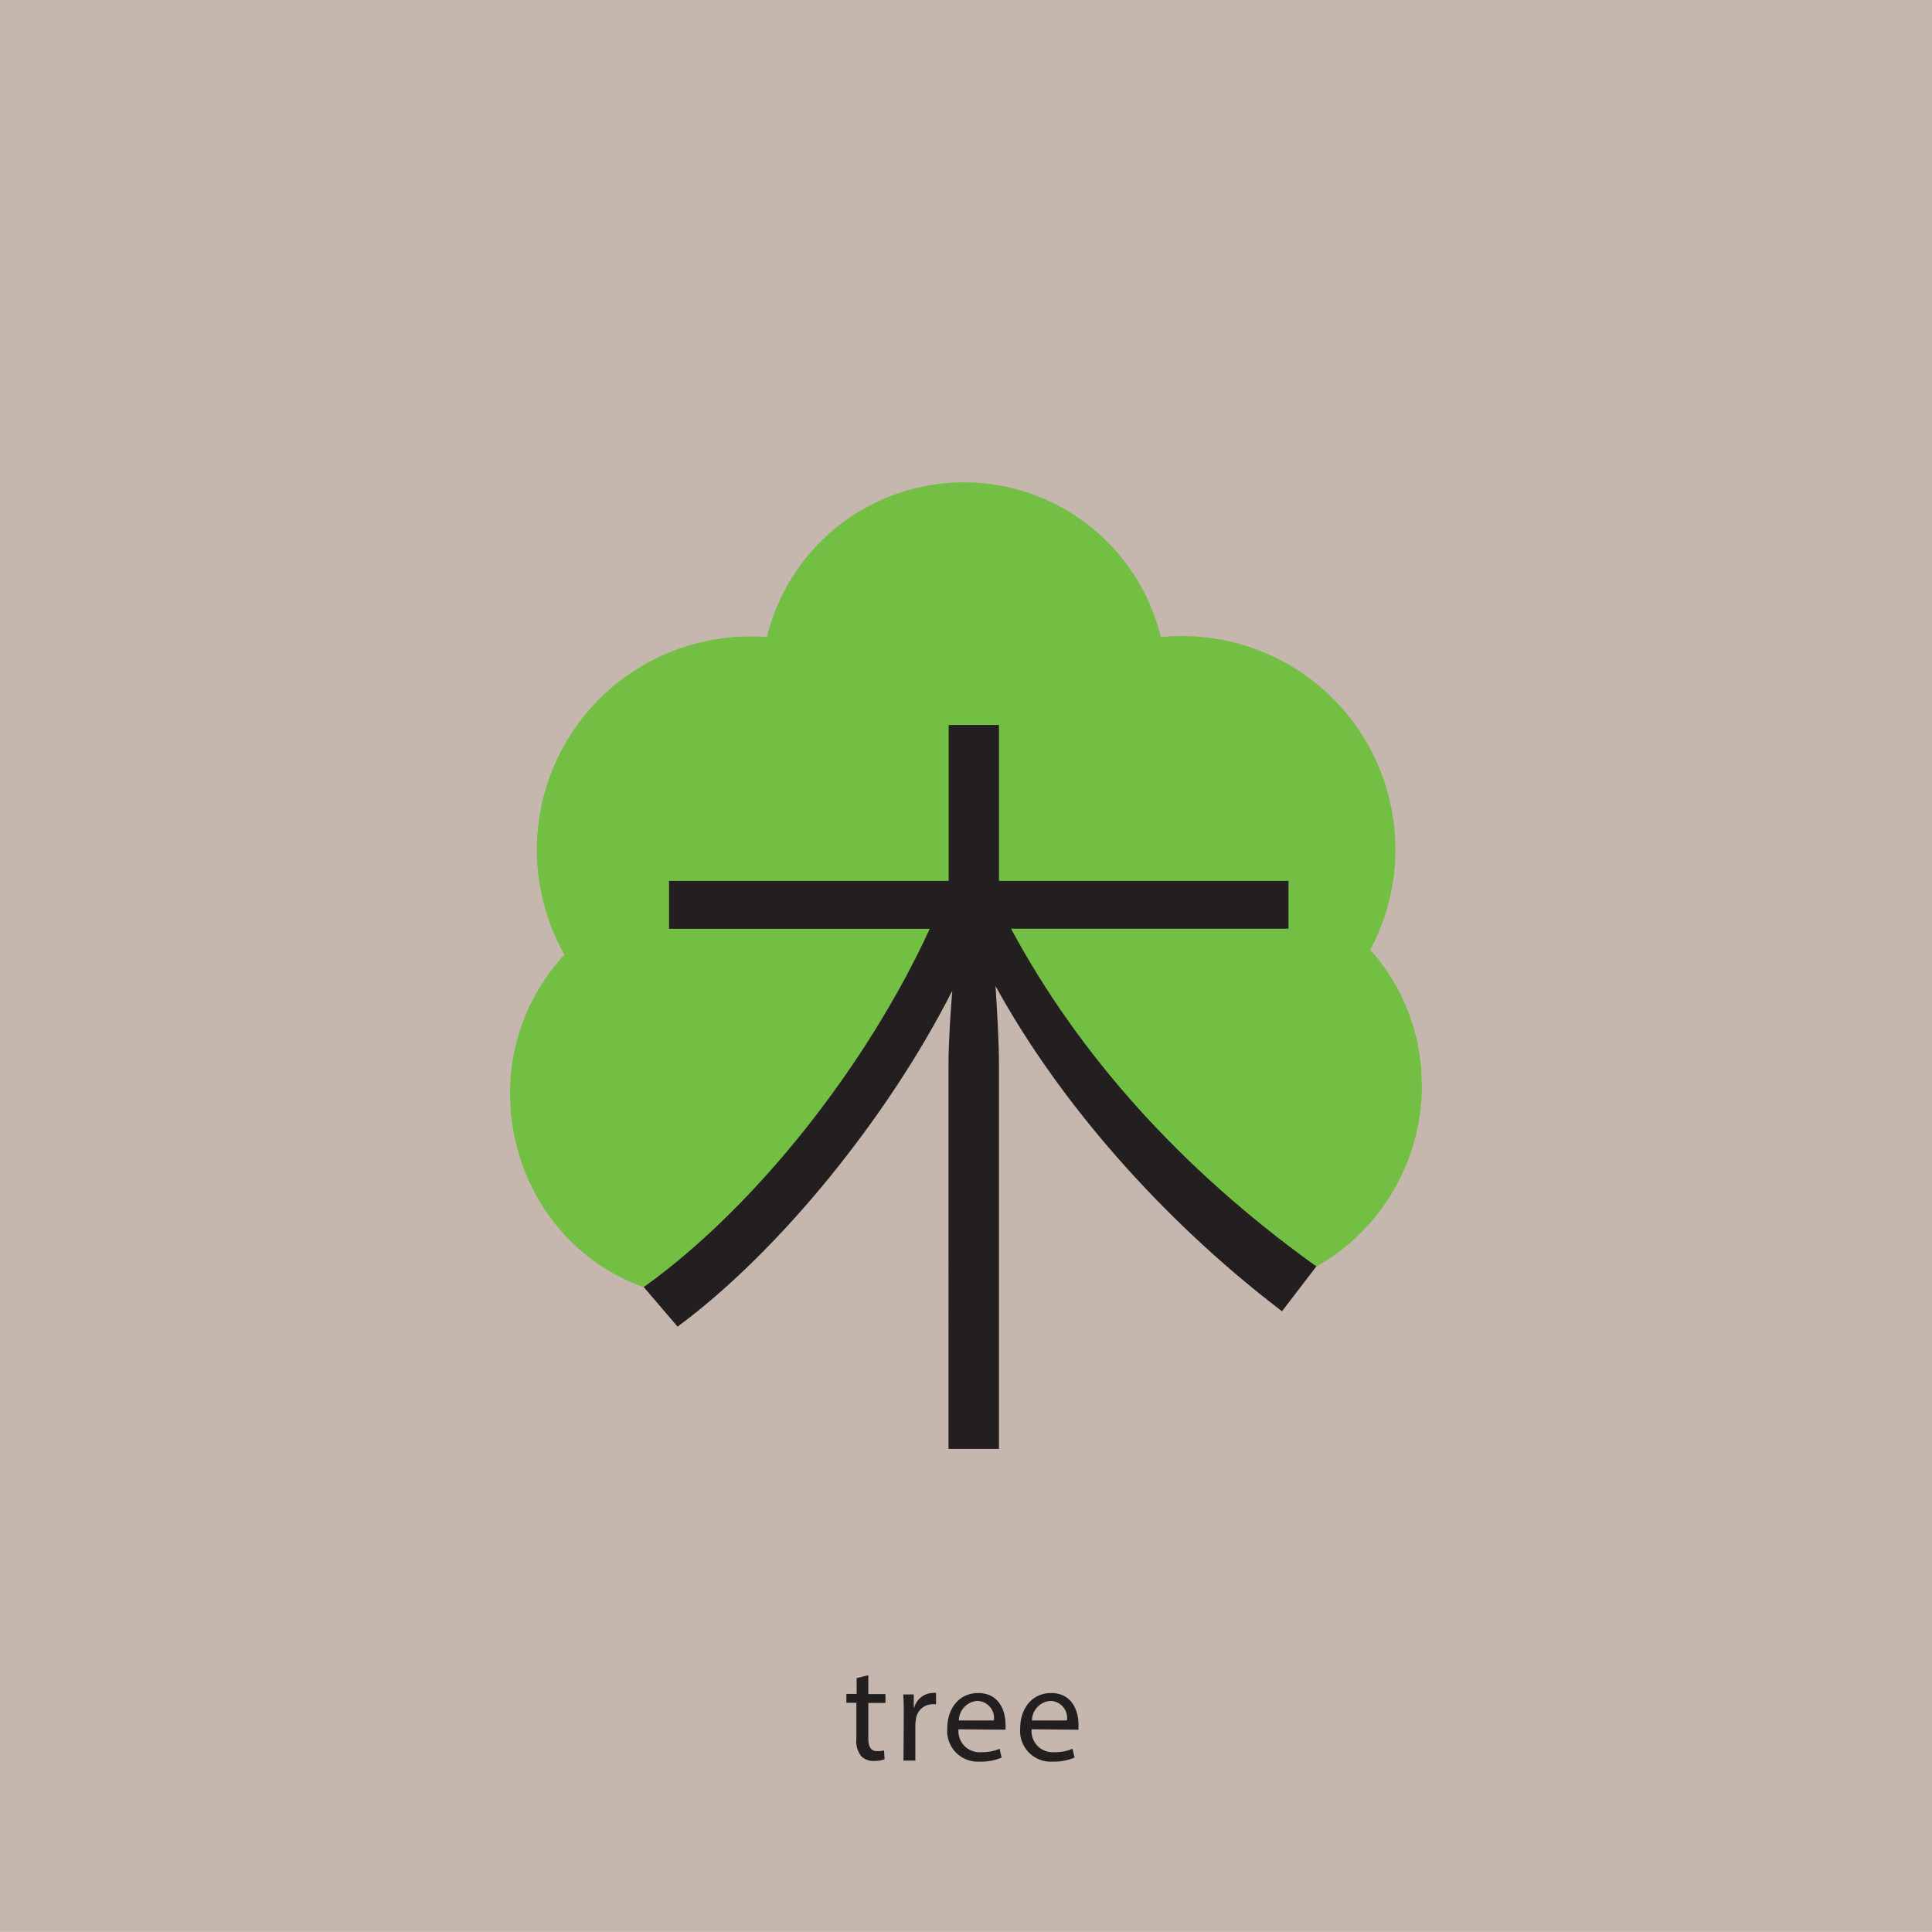 <svg id="圖層_1" data-name="圖層 1" xmlns="http://www.w3.org/2000/svg" viewBox="0 0 218.54 218.53"><title>tree</title><rect width="218.54" height="218.53" style="fill:#c5b7ad"/><path d="M160.84,122.7a23.54,23.54,0,0,1-12.72,21,21.68,21.68,0,0,1-3,1.06l-28.74-29.84c.18-.47.36-.94.56-1.4a24.06,24.06,0,0,1-6.94-13h-1.38a24.06,24.06,0,0,1-7.25,13.28,21.09,21.09,0,0,1,.92,2.21l-26,30.5C65.51,144.6,57.7,135,57.7,123.67A22.86,22.86,0,0,1,63.85,108a24.13,24.13,0,0,1,21-36c.64,0,1.27,0,1.9.07a22.93,22.93,0,0,1,44.56,0,22.78,22.78,0,0,1,2.38-.12A24.13,24.13,0,0,1,155,107.44a22.84,22.84,0,0,1,5.82,15.26" style="fill:#72bf44"/><path d="M148.62,143.05c-15-10.82-26.51-23.61-34.26-38h31.39V99.64H113V82h-5.69V99.64H75.68v5.42h29.49c-7.16,15.6-19.7,31.38-32.06,40.32l-.29.21,3.83,4.48.24-.19c11.33-8.45,23.56-23.48,30.83-37.82-.2,2.42-.43,5.75-.43,8.48V163.9H113V120.53c0-2.72-.21-6.17-.39-9,7.19,13.14,18.84,26.41,32.15,36.6l.26.19,3.89-5.08Z" style="fill:#231f20"/><path d="M98.22,189.49v2.14h1.94v1H98.22v4c0,.93.26,1.45,1,1.45A3,3,0,0,0,100,198l.06,1a3.32,3.32,0,0,1-1.2.19,1.88,1.88,0,0,1-1.47-.57,2.77,2.77,0,0,1-.52-1.94v-4.07H95.74v-1H96.9v-1.79Z" style="fill:#231f20"/><path d="M102.23,194c0-.88,0-1.64-.06-2.33h1.19l0,1.47h.06a2.24,2.24,0,0,1,2.07-1.64,1.48,1.48,0,0,1,.39,0v1.28a2.05,2.05,0,0,0-.46,0,1.9,1.9,0,0,0-1.82,1.74,3.79,3.79,0,0,0-.06.63v4h-1.34Z" style="fill:#231f20"/><path d="M108.42,195.61A2.39,2.39,0,0,0,111,198.2a4.91,4.91,0,0,0,2.07-.39l.23,1a6,6,0,0,1-2.48.46,3.47,3.47,0,0,1-3.67-3.76c0-2.25,1.33-4,3.5-4,2.44,0,3.09,2.14,3.09,3.52a5.07,5.07,0,0,1,0,.63Zm4-1a1.93,1.93,0,0,0-1.88-2.21,2.25,2.25,0,0,0-2.08,2.21Z" style="fill:#231f20"/><path d="M116.69,195.61a2.39,2.39,0,0,0,2.56,2.59,4.91,4.91,0,0,0,2.07-.39l.23,1a6,6,0,0,1-2.48.46,3.47,3.47,0,0,1-3.67-3.76c0-2.25,1.33-4,3.5-4,2.44,0,3.09,2.14,3.09,3.52a5.07,5.07,0,0,1,0,.63Zm4-1a1.93,1.93,0,0,0-1.88-2.21,2.25,2.25,0,0,0-2.08,2.21Z" style="fill:#231f20"/></svg>
